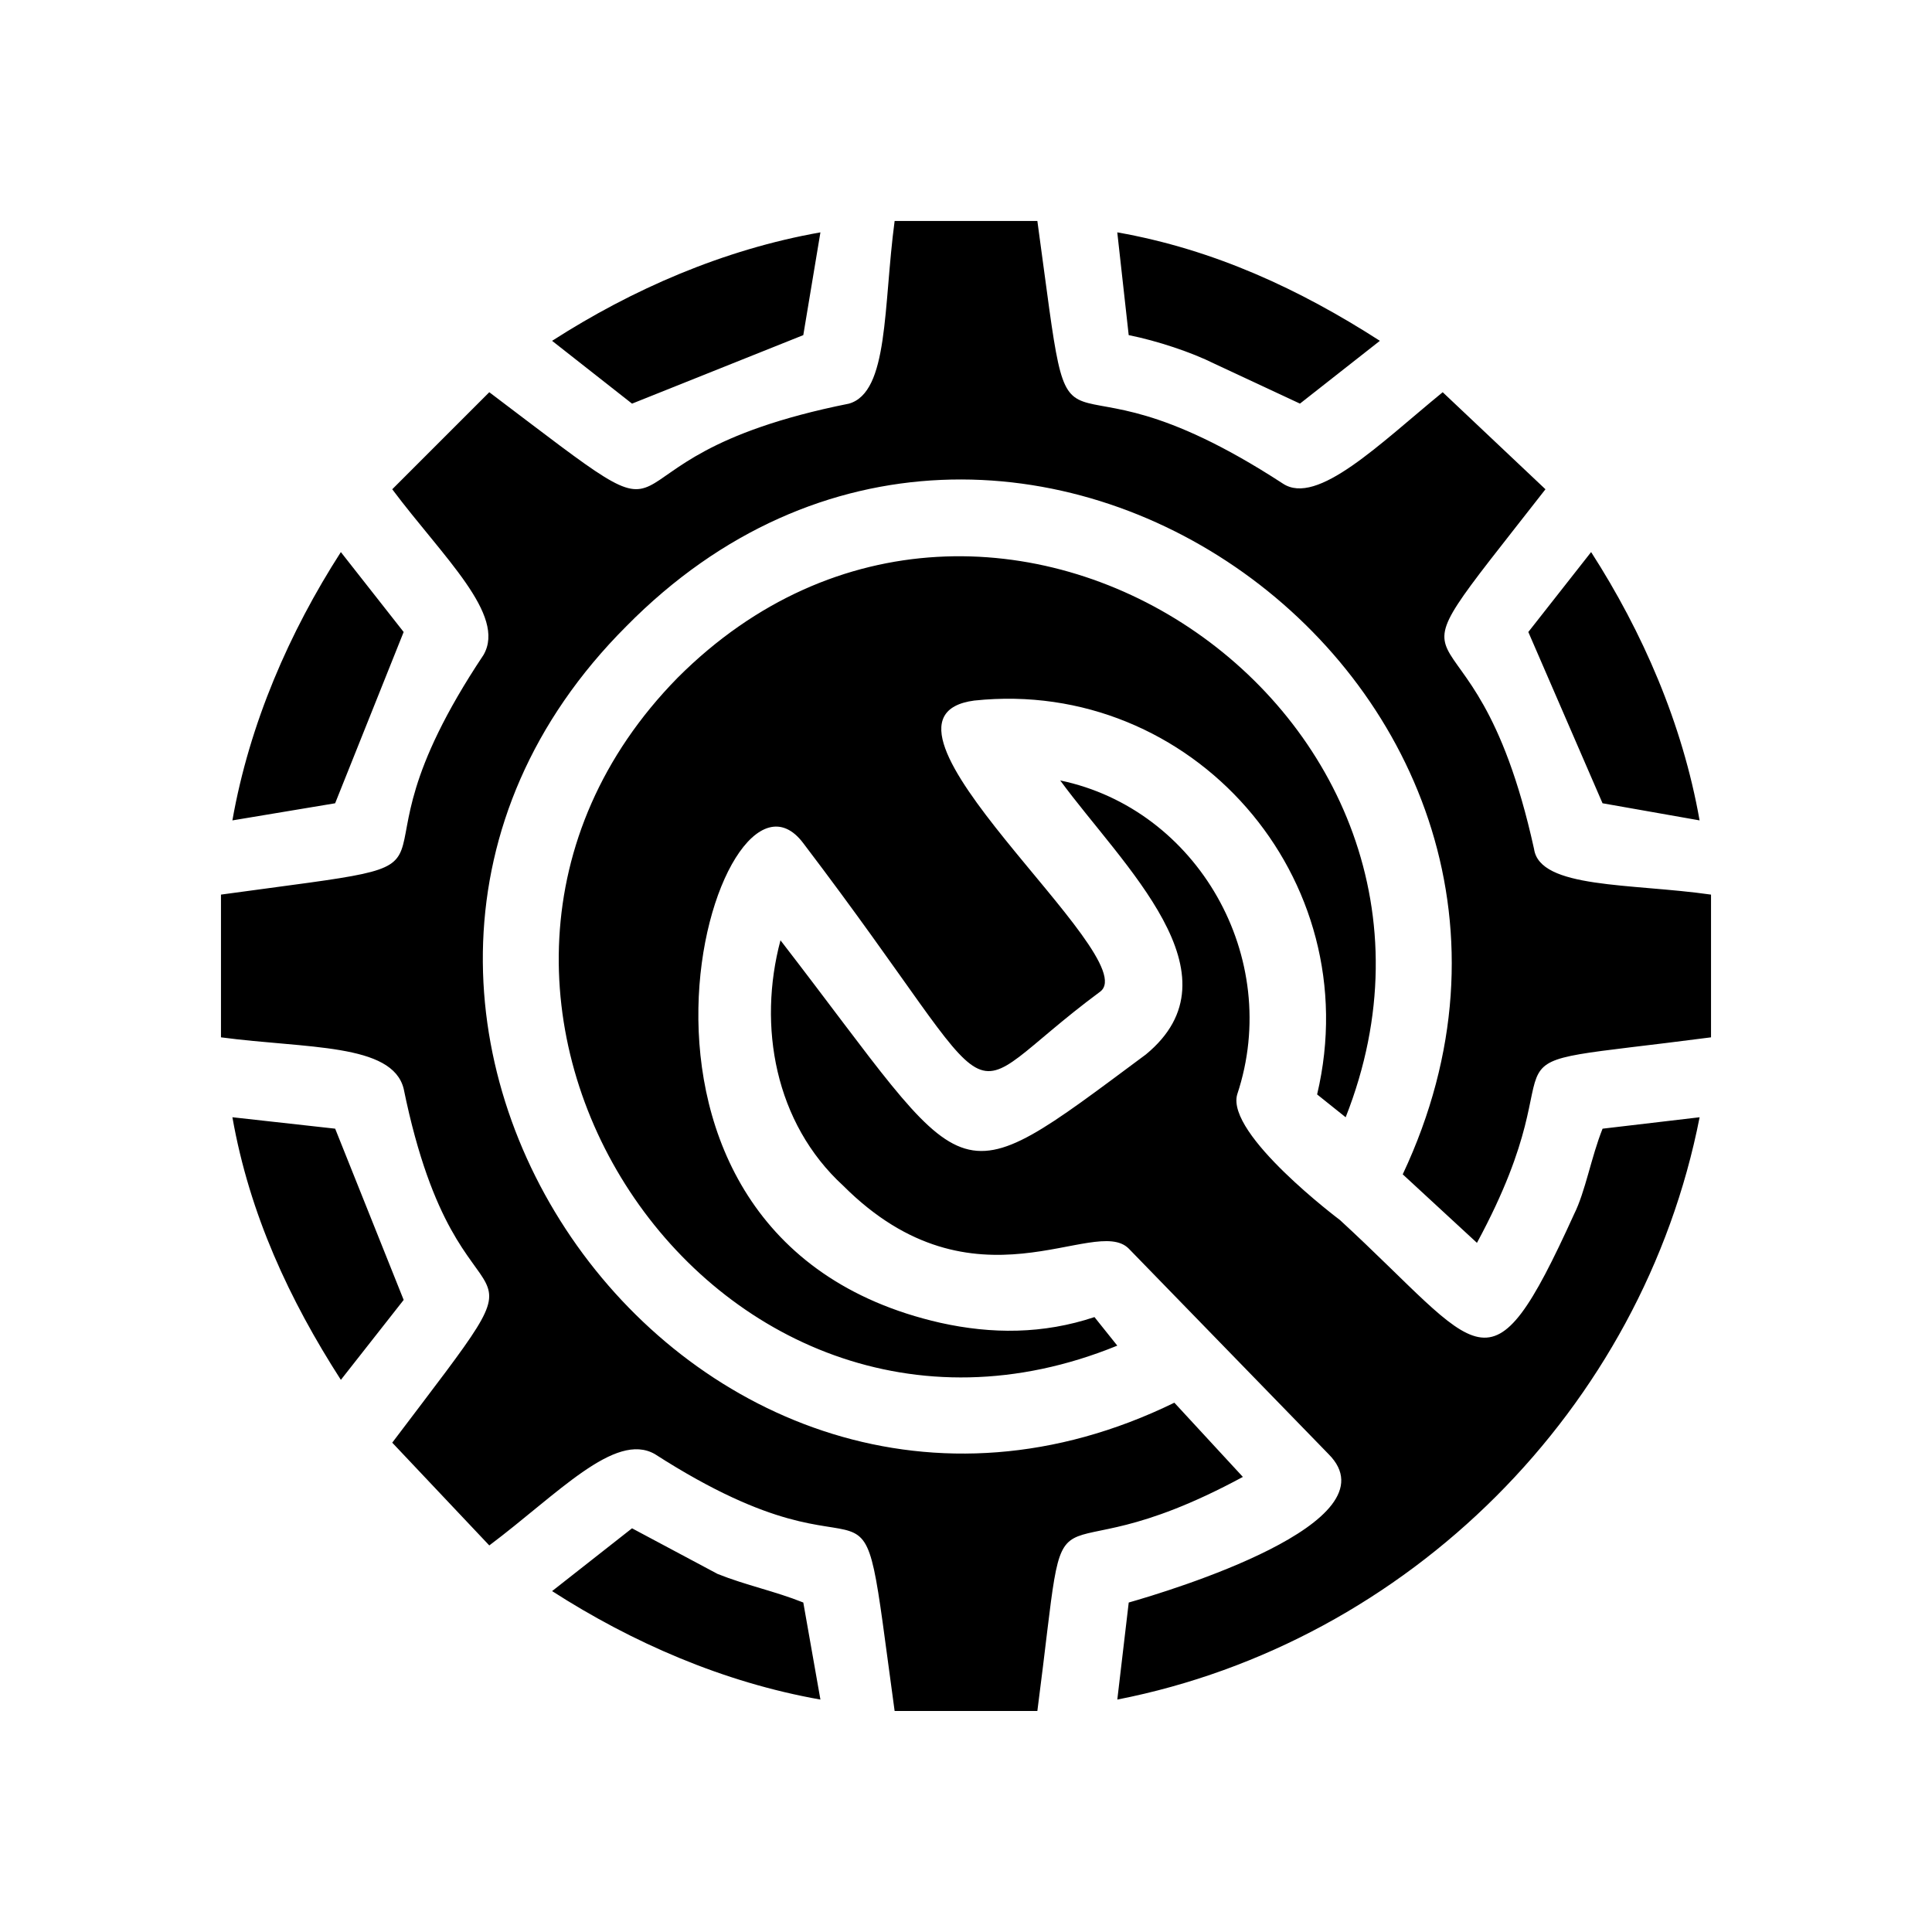 <?xml version="1.0" encoding="UTF-8"?>
<!-- The Best Svg Icon site in the world: iconSvg.co, Visit us! https://iconsvg.co -->
<svg fill="#000000" width="800px" height="800px" version="1.1" viewBox="144 144 512 512" xmlns="http://www.w3.org/2000/svg">
 <path d="m499.1 467.32c37.824 34.797 39.336 48.414 62.031-1.512 3.027-6.051 4.539-15.129 7.566-22.695l25.719-3.027c-15.129 77.16-77.16 139.19-154.32 154.32l3.027-25.719c10.59-3.027 71.109-21.18 52.953-39.336l-52.953-54.465c-9.078-9.078-40.848 18.156-75.648-16.641-18.156-16.641-22.695-42.363-16.641-65.055 51.441 66.57 43.875 69.594 96.828 30.258 25.719-21.18-6.051-49.926-22.695-72.621 36.312 7.566 59.004 46.902 46.902 83.211-3.027 10.59 27.234 33.285 27.234 33.285zm-96.828-137.68c-34.797 4.539 45.387 68.082 33.285 77.16-40.848 30.258-21.18 36.312-78.672-39.336-22.695-30.258-63.543 104.39 36.312 127.09 13.617 3.027 27.234 3.027 40.848-1.512l6.051 7.566c-107.42 43.875-198.2-93.801-116.5-177.02 83.211-83.211 219.38 9.078 177.02 116.5l-7.566-6.051c13.617-57.492-33.285-110.45-90.777-104.39zm146.75-18.156 16.641-21.18c13.617 21.18 24.207 45.387 28.746 71.109l-25.719-4.539-19.668-45.387zm-83.211-71.109c-6.051-3.027-15.129-6.051-22.695-7.566l-3.027-27.234c25.719 4.539 48.414 15.129 69.594 28.746l-21.18 16.641-22.695-10.59zm-154.32 10.59-21.18-16.641c21.18-13.617 45.387-24.207 71.109-28.746l-4.539 27.234-45.387 18.156zm-78.672 105.91-27.234 4.539c4.539-25.719 15.129-49.926 28.746-71.109l16.641 21.18-18.156 45.387zm18.156 131.62-16.641 21.18c-13.617-21.18-24.207-43.875-28.746-69.594l27.234 3.027 18.156 45.387zm83.211 72.621c7.566 3.027 15.129 4.539 22.695 7.566l4.539 25.719c-25.719-4.539-49.926-15.129-71.109-28.746l21.18-16.641 22.695 12.105zm201.22-87.75-19.668-18.156c60.52-128.6-104.39-248.12-205.76-145.24-101.37 101.37 18.156 267.79 145.24 205.76l18.156 19.668c-55.98 30.258-45.387-7.566-54.465 62.031h-37.824c-10.59-77.16 0-27.234-63.543-68.082-10.59-6.051-25.719 10.59-43.875 24.207l-25.719-27.234c46.902-62.031 18.156-19.668 3.027-93.801-3.027-12.105-25.719-10.59-48.414-13.617v-37.824c77.16-10.59 27.234 0 69.594-63.543 6.051-10.59-10.59-25.719-24.207-43.875l25.719-25.719c62.031 46.902 19.668 18.156 95.316 3.027 10.59-3.027 9.078-25.719 12.105-48.414h37.824c10.59 77.16 0 27.234 65.055 69.594 9.078 6.051 25.719-10.59 42.363-24.207l27.234 25.719c-48.414 62.031-19.668 19.668-3.027 95.316 1.512 10.59 25.719 9.078 46.902 12.105v37.824c-69.594 9.078-31.773-1.512-62.031 54.465z" fill-rule="evenodd"/>
</svg>